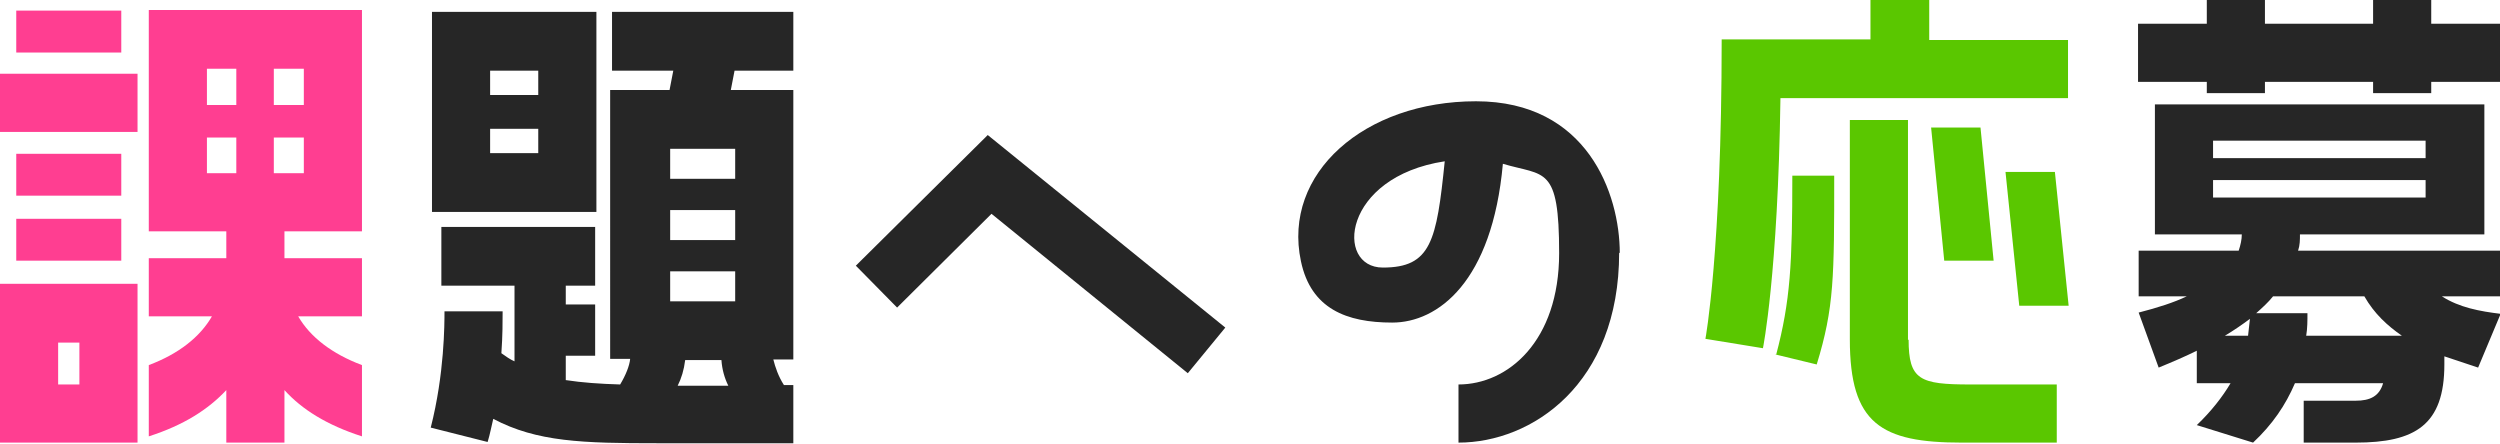 <?xml version="1.0" encoding="UTF-8"?>
<svg id="_レイヤー_1" data-name="レイヤー_1" xmlns="http://www.w3.org/2000/svg" version="1.1" viewBox="0 0 399.9 71">
  <!-- Generator: Adobe Illustrator 29.3.1, SVG Export Plug-In . SVG Version: 2.1.0 Build 151)  -->
  <defs>
    <style>
      .st0 {
        fill: #ff3e91;
      }

      .st1 {
        fill: #262626;
      }

      .st2 {
        fill: #5ac700;
      }
    </style>
  </defs>
  <path class="st0" d="M22,11.8v9.3H0v-9.3h22ZM22,45.4v25.4H0v-25.4h22ZM19.4,1.7v6.7H2.6V1.7h16.8ZM19.4,24.6v6.7H2.6v-6.7h16.8ZM2.6,41.7v-6.7h16.8v6.7H2.6ZM12.7,61.5v-6.7h-3.4v6.7h3.4ZM23.8,37.1V1.6h34.1v35.4h-12.4v4.3h12.4v9.3h-10.2c1.9,3.3,5.4,6,10.2,7.8v11.4c-5.6-1.8-9.6-4.3-12.4-7.4v8.4h-9.3v-8.4c-2.9,3.1-6.8,5.6-12.4,7.4v-11.4c4.8-1.8,8.2-4.5,10.1-7.8h-10.1v-9.3h12.4v-4.3h-12.4ZM33.1,11v5.8h4.7v-5.8h-4.7ZM33.1,22v5.7h4.7v-5.7h-4.7ZM43.8,11v5.8h4.8v-5.8h-4.8ZM43.8,22v5.7h4.8v-5.7h-4.8Z"/>
  <path class="st1" d="M97.9,11.3V1.9h29v9.4h-9.4l-.6,3.1h10v43.1h-3.2c.3,1.2.8,2.7,1.7,4.1h1.5v9.3h-21.7c-12,0-19.3-.2-26.3-3.9-.3,1.2-.5,2.4-.9,3.7l-9.1-2.3c2.2-8.6,2.2-16.6,2.2-18.6h9.3c0,1.6,0,3.9-.2,6.7.7.5,1.4,1,2.1,1.3v-12.1h-11.7v-9.4h24.6v9.4h-4.7v3h4.7v8.2h-4.7v3.9c2.6.4,5.4.6,8.7.7.9-1.5,1.5-3,1.6-4.1h-3.2V14.4h9.5l.6-3.1h-10.1ZM69.1,33.9V1.9h26.3v32h-26.3ZM78.4,11.3v3.9h7.7v-3.9h-7.7ZM78.4,20.6v3.9h7.7v-3.9h-7.7ZM117.6,23.8h-10.4v4.8h10.4v-4.8ZM117.6,38.4v-4.8h-10.4v4.8h10.4ZM117.6,48.2v-4.8h-10.4v4.8h10.4ZM116.5,61.7c-.6-1.2-1-2.6-1.1-4.1h-5.8c-.2,1.6-.6,2.9-1.2,4.1h8.1Z"/>
  <path class="st1" d="M136.9,42.5l21.1-20.9,38,30.8-6,7.3-31.4-25.5-15.1,15-6.6-6.7Z"/>
  <path class="st1" d="M259,40.4c0,21.1-14,30.4-25.7,30.4v-9.3c7.9,0,16.1-6.9,16.1-21s-2.3-12.3-9-14.3c-1.7,18.9-10.4,25.4-17.7,25.4s-13-2.2-14.6-9.8c-3-14.1,10.2-25.6,28-25.6s23,14.8,23,24.3ZM231.1,25.8c-16.4,2.5-17.6,17-9.9,17s8.6-4.2,9.9-17Z"/>
  <path class="st2" d="M308.6,0v6.4h22.2v9.3h-46c-.4,28.2-2.8,40-2.8,40l-9.2-1.5s2.6-14,2.6-47.9h23.8V0h9.3ZM284.1,56.8c2.3-8.7,2.6-14.6,2.6-28.7h6.7c0,16.2,0,21.1-2.8,30.2l-6.6-1.6ZM305.3,54.3c0,6.5,1.8,7.2,9.9,7.2h13.8v9.3h-15.2c-12.9,0-17.9-3-17.9-16.5V19.2h9.3v35.2ZM316.8,20.4l2.1,21.3h-7.9l-2.1-21.3h7.9ZM320.8,27.5h7.9l2.2,21.4h-7.9l-2.2-21.4Z"/>
  <path class="st1" d="M388.9,0v3.8h11v9.3h-11v1.8h-9.3v-1.8h-17.3v1.8h-9.3v-1.8h-11V3.8h11V0h9.3v3.8h17.3V0h9.3ZM367.9,37.5c0,.9,0,1.7-.3,2.6h32.4v7.3h-9.4c2.8,1.8,6.1,2.4,9.4,2.8l-3.6,8.6-5.4-1.8v1.3c0,9.7-4.7,12.5-14.2,12.5h-8.3v-6.7h8.3c2.3,0,3.8-.7,4.4-2.8h-14.1c-1.5,3.5-3.6,6.6-6.7,9.5l-9-2.8c2.3-2.2,4.1-4.5,5.4-6.7h-5.4v-5.2c-1.8.9-3.9,1.8-6.1,2.7l-3.2-8.8c3.1-.8,5.6-1.6,7.7-2.6h-7.7v-7.3h16c.3-.9.5-1.8.5-2.6h-13.9v-20.8h52.7v20.8h-29.5ZM354,22.5v2.8h34v-2.8h-34ZM354,31.6h34v-2.8h-34v2.8ZM359.6,53.7l.3-2.7c-1.2.9-2.5,1.8-4,2.7h3.7ZM363.6,47.4c-.8,1-1.7,1.8-2.7,2.7h8.2c0,1.2,0,2.4-.2,3.6h15.3c-2.3-1.6-4.4-3.5-6-6.3h-14.7Z"/>
</svg>